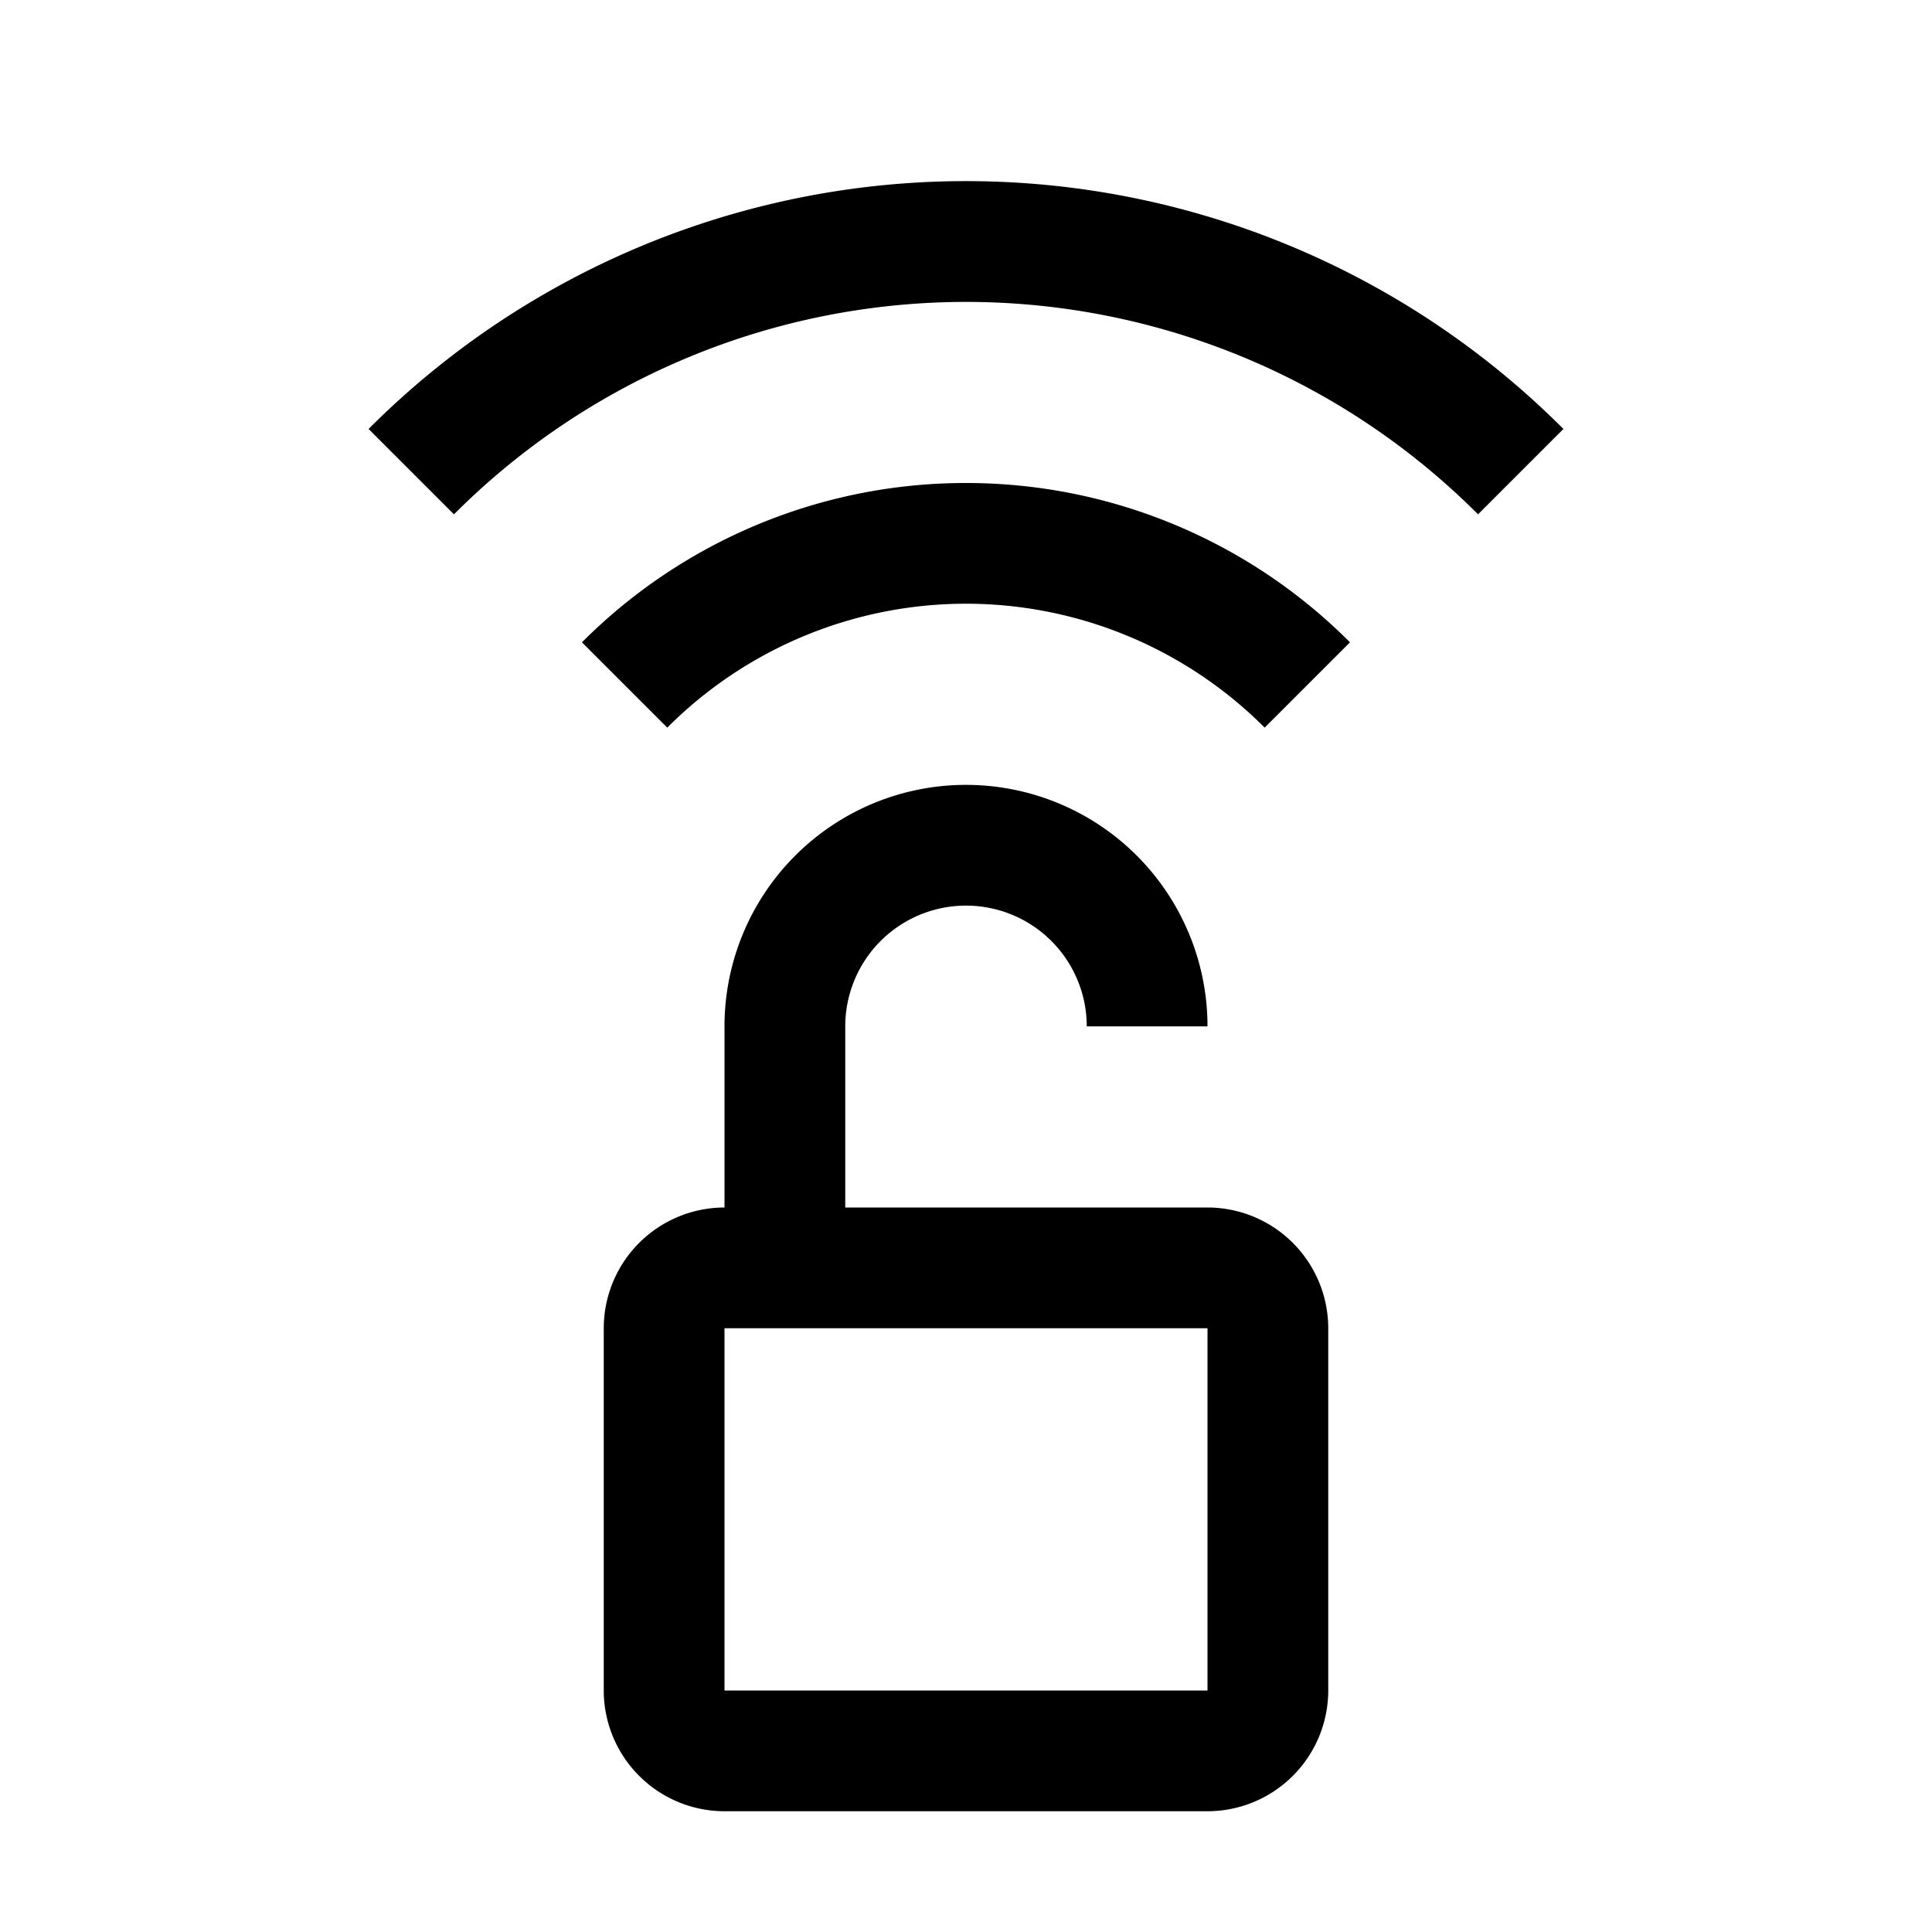 <?xml version="1.0" encoding="utf-8"?>
<svg fill="#000000" width="800px" height="800px" viewBox="0 0 32 32" id="icon" xmlns="http://www.w3.org/2000/svg">
  <defs>
    <style>
      .cls-1 {
        fill: none;
      }
    </style>
  </defs>
  <path d="M20,20H14V17a2,2,0,0,1,4,0h2a4,4,0,0,0-8,0v3a2.002,2.002,0,0,0-2,2v6a2.002,2.002,0,0,0,2,2h8a2.002,2.002,0,0,0,2-2V22A2.002,2.002,0,0,0,20,20Zm0,8H12V22h8Z" transform="translate(0 0)"/>
  <path d="M16,8a8.971,8.971,0,0,0-6.361,2.639l1.413,1.413a6.989,6.989,0,0,1,9.895,0l1.413-1.413A8.972,8.972,0,0,0,16,8Z" transform="translate(0 0)"/>
  <path d="M6.105,7.105,7.519,8.519a11.981,11.981,0,0,1,16.962,0L25.895,7.105a13.978,13.978,0,0,0-19.79,0Z" transform="translate(0 0)"/>
  <rect id="_Transparent_Rectangle_" data-name="&lt;Transparent Rectangle&gt;" class="cls-1" width="32" height="32"/>
</svg>